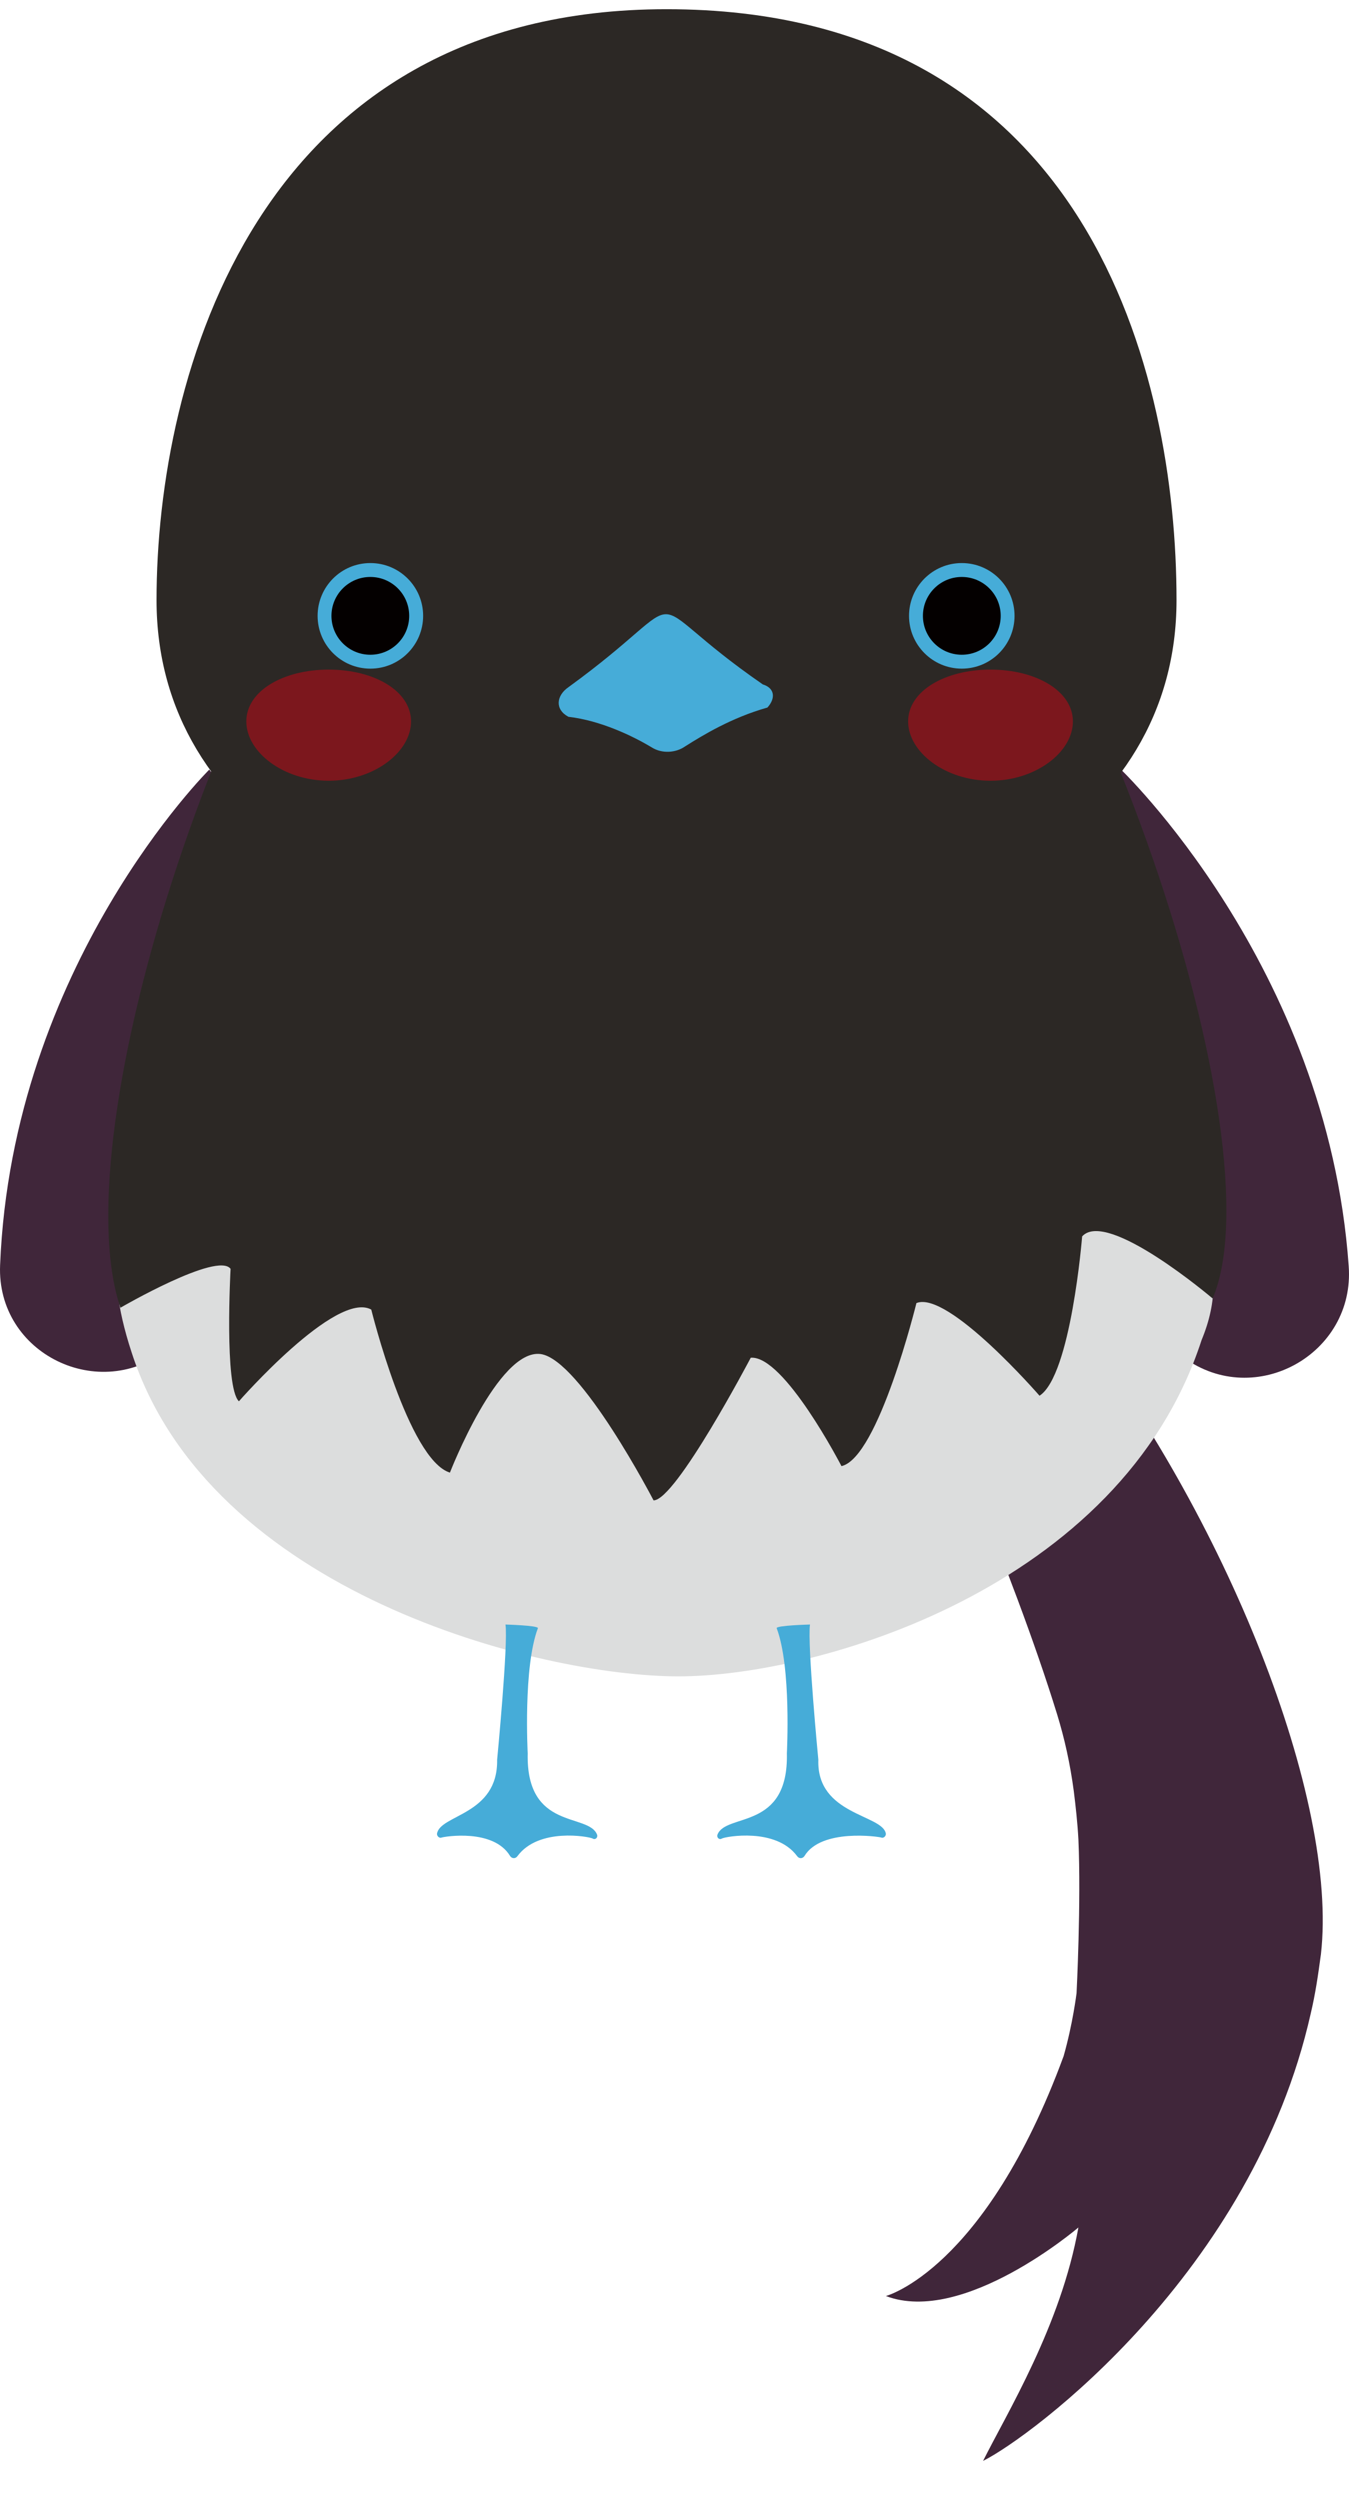 <svg width="27" height="50" viewBox="0 0 27 50" fill="none" xmlns="http://www.w3.org/2000/svg">
<path d="M19.676 49.222C20.158 48.258 21.232 46.517 21.584 44.553C21.584 44.553 19.287 46.517 17.731 45.924C17.731 45.924 19.713 45.405 21.288 41.126C21.473 40.478 21.547 39.866 21.547 39.866C21.547 39.866 21.64 38.051 21.584 36.791C21.566 36.458 21.529 36.124 21.492 35.828C21.418 35.272 21.306 34.772 21.158 34.29C20.25 31.344 18.565 27.584 18.565 27.584C18.565 27.584 19.843 26.861 21.362 26.25C24.567 30.325 26.79 36.013 26.438 39.088C26.383 39.496 26.327 39.885 26.234 40.274C25.067 45.461 20.64 48.74 19.676 49.222Z" fill="#40263A"/>
<path d="M22.4 15.356C22.4 15.356 26.568 19.302 26.994 25.323C27.124 27.083 25.123 28.195 23.697 27.157C21.084 25.286 19.677 22.304 20.232 19.043C20.77 16.82 22.4 15.356 22.4 15.356Z" fill="#40263A"/>
<path d="M4.189 15.393C4.189 15.393 0.243 19.302 0.002 25.305C-0.072 27.083 2.003 28.084 3.374 26.972C6.634 24.341 6.727 21.377 6.467 19.821C6.134 17.876 4.189 15.393 4.189 15.393Z" fill="#40263A"/>
<path d="M24.049 26.805C22.437 31.77 16.36 33.53 13.581 33.53C10.803 33.53 4.189 31.863 2.633 27.046C1.447 23.434 3.818 22.897 8.802 22.619C13.785 22.322 14.211 22.322 17.564 22.322C20.918 22.322 25.364 23.638 24.049 26.805Z" fill="#DCDDDD"/>
<path d="M10.766 32.567C10.469 33.345 10.562 35.068 10.562 35.068C10.525 36.624 11.784 36.254 11.951 36.698C11.97 36.754 11.914 36.809 11.859 36.772C11.784 36.735 10.784 36.55 10.358 37.124C10.321 37.18 10.247 37.18 10.21 37.124C9.876 36.569 8.895 36.735 8.839 36.754C8.802 36.772 8.746 36.735 8.746 36.68C8.802 36.291 9.969 36.309 9.95 35.198C9.95 35.198 10.173 32.882 10.117 32.493C10.099 32.493 10.784 32.511 10.766 32.567Z" fill="#46ACD8"/>
<path d="M15.545 32.567C15.841 33.345 15.749 35.068 15.749 35.068C15.786 36.624 14.526 36.254 14.359 36.698C14.341 36.754 14.396 36.809 14.452 36.772C14.526 36.735 15.526 36.55 15.953 37.124C15.99 37.18 16.064 37.18 16.101 37.124C16.434 36.569 17.583 36.735 17.638 36.754C17.675 36.772 17.731 36.735 17.731 36.68C17.675 36.291 16.341 36.309 16.379 35.198C16.379 35.198 16.156 32.882 16.212 32.493C16.212 32.493 15.526 32.511 15.545 32.567Z" fill="#46ACD8"/>
<path d="M24.271 25.972C24.271 25.972 22.159 24.175 21.659 24.73C21.659 24.73 21.436 27.509 20.806 27.917C20.806 27.917 18.972 25.805 18.342 26.064C18.342 26.064 17.583 29.158 16.842 29.325C16.842 29.325 15.693 27.102 15.026 27.157C15.026 27.157 13.526 30.01 13.081 30.01C13.081 30.01 11.618 27.194 10.821 27.083C9.969 26.972 9.005 29.455 9.005 29.455C8.172 29.195 7.431 26.194 7.431 26.194C6.727 25.805 4.782 28.028 4.782 28.028C4.485 27.75 4.615 25.379 4.615 25.379C4.355 25.027 2.41 26.157 2.41 26.157C1.225 22.637 4.541 12.17 8.783 7.557C10.21 6.019 16.212 5.89 17.564 7.279C21.992 11.818 25.586 22.878 24.271 25.972Z" fill="#2C2825"/>
<path d="M23.548 12.003C23.548 16.505 18.972 18.969 13.341 18.969C7.709 18.969 3.133 16.505 3.133 12.003C3.133 7.502 5.152 0.184 13.341 0.184C21.807 0.184 23.548 7.502 23.548 12.003Z" fill="#2C2825"/>
<path d="M19.25 13.374C19.833 13.374 20.306 12.901 20.306 12.318C20.306 11.735 19.833 11.262 19.25 11.262C18.667 11.262 18.194 11.735 18.194 12.318C18.194 12.901 18.667 13.374 19.25 13.374Z" fill="#46ACD8"/>
<path d="M7.413 13.374C7.996 13.374 8.469 12.901 8.469 12.318C8.469 11.735 7.996 11.262 7.413 11.262C6.829 11.262 6.357 11.735 6.357 12.318C6.357 12.901 6.829 13.374 7.413 13.374Z" fill="#46ACD8"/>
<path d="M7.412 13.096C7.842 13.096 8.19 12.748 8.19 12.318C8.19 11.888 7.842 11.54 7.412 11.54C6.983 11.54 6.634 11.888 6.634 12.318C6.634 12.748 6.983 13.096 7.412 13.096Z" fill="#040000"/>
<path d="M19.25 13.096C19.68 13.096 20.029 12.748 20.029 12.318C20.029 11.888 19.68 11.54 19.25 11.54C18.821 11.54 18.472 11.888 18.472 12.318C18.472 12.748 18.821 13.096 19.25 13.096Z" fill="#040000"/>
<path d="M11.377 14.337C12.025 14.412 12.674 14.726 13.044 14.949C13.248 15.078 13.526 15.06 13.711 14.93C14.063 14.708 14.637 14.356 15.36 14.152C15.527 13.967 15.508 13.763 15.267 13.689C12.581 11.836 14.082 11.781 11.377 13.745C11.136 13.911 11.099 14.189 11.377 14.337Z" fill="#46ACD8"/>
<g opacity="0.43">
<path d="M21.474 14.43C21.474 15.042 20.733 15.616 19.825 15.616C18.917 15.616 18.176 15.042 18.176 14.43C18.176 13.819 18.917 13.393 19.825 13.393C20.733 13.393 21.474 13.819 21.474 14.43Z" fill="#E60012"/>
</g>
<g opacity="0.43">
<path d="M8.227 14.43C8.227 15.042 7.486 15.616 6.579 15.616C5.671 15.616 4.93 15.042 4.93 14.43C4.93 13.819 5.671 13.393 6.579 13.393C7.486 13.393 8.227 13.819 8.227 14.43Z" fill="#E60012"/>
</g>
</svg>
